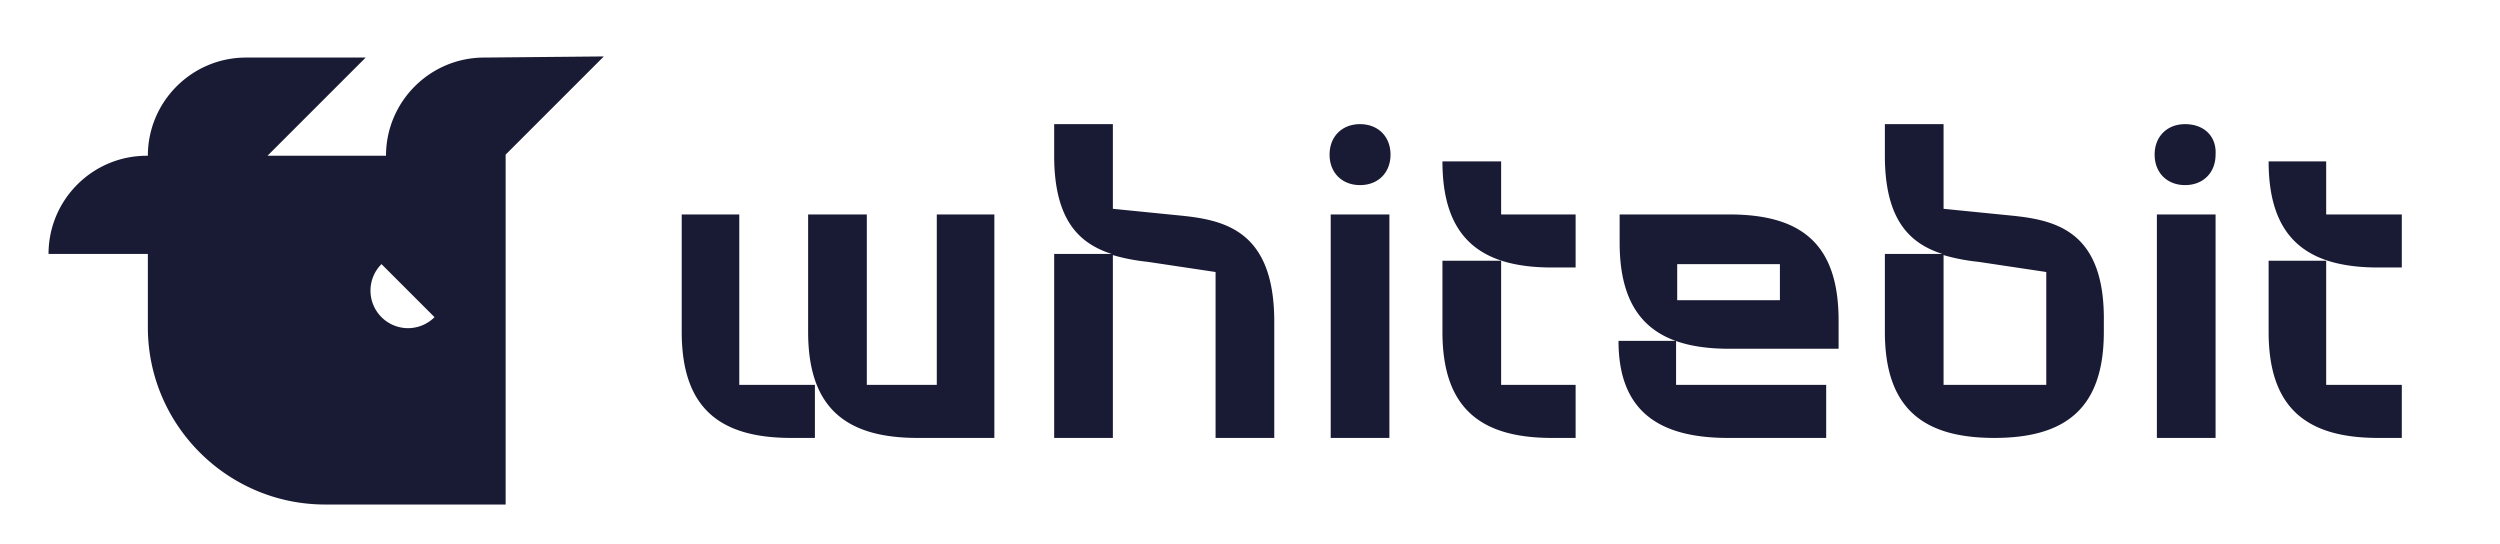 <svg xmlns="http://www.w3.org/2000/svg" xml:space="preserve" id="Layer_1" x="0" y="0" style="enable-background:new 0 0 221.5 48.2" version="1.1" viewBox="0 0 221.5 48.2"><style>.st0{fill:#191a34}</style><path d="m178.2 19.1-6-.6V11H167v2.8c0 5.8 2.3 7.8 5.1 8.7H167v6.9c0 6.7 3.3 9.4 9.7 9.4 6.4 0 9.7-2.7 9.7-9.4v-.9c.1-8-4.2-9-8.2-9.4zm3.1 15h-9.1V22.6c1 .3 2.1.5 3.1.6l6 .9v10zM193.6 11c-1.6 0-2.7 1.1-2.7 2.7s1.1 2.7 2.7 2.7 2.7-1.1 2.7-2.7c.1-1.6-1-2.7-2.7-2.7zm12.5 8v-4.7H201c0 6.7 3.3 9.4 9.7 9.4h2.1V19h-6.7zm0 4.1H201v6.3c0 6.7 3.3 9.4 9.7 9.4h2.1v-4.7h-6.7v-11zm-15 15.7h5.2V19h-5.2v19.8zM104.6 19.1l-6-.6V11h-5.2v2.8c0 5.8 2.3 7.8 5.1 8.7h-5.1v16.3h5.2V22.6c1 .3 2.1.5 3.1.6l6 .9v14.7h5.2V28.5c0-8-4.3-9-8.3-9.4zM83 34.1h-6.2V19h-5.2v10.4c0 6.7 3.3 9.4 9.7 9.4h6.8V19H83v15.1zM65.6 19h-5.2v10.4c0 6.7 3.3 9.4 9.7 9.4h2.1v-4.7h-6.7V19zm87.6 0h-9.7v2.5c0 6.7 3.3 9.4 9.7 9.4h9.7v-2.5c0-6.8-3.3-9.4-9.7-9.4zm4.6 7.6h-9.2v-3.2h9.1v3.2zM120.5 11c-1.6 0-2.7 1.1-2.7 2.7s1.1 2.7 2.7 2.7 2.7-1.1 2.7-2.7-1.1-2.7-2.7-2.7zm-2.6 27.8h5.2V19h-5.2v19.8zM133 23.1h-5.2v6.3c0 6.7 3.3 9.4 9.7 9.4h2.1v-4.7H133v-11zm0-8.8h-5.2c0 6.7 3.3 9.4 9.7 9.4h2.1V19H133v-4.7zm15.6 15.9h-5.2c0 6 3.3 8.6 9.7 8.6h8.7v-4.7h-13.3v-3.9zM42.9 5.1c-4.8 0-8.7 3.9-8.7 8.7H23.7l8.7-8.7H21.8c-4.8 0-8.7 3.9-8.7 8.7H13c-4.8 0-8.7 3.9-8.7 8.7h8.8V29c0 8.7 7.1 15.7 15.7 15.7h16v-31L53.5 5l-10.6.1zm-9.1 23a3.32 3.32 0 0 1 0-4.7l4.7 4.7a3.32 3.32 0 0 1-4.7 0z" class="st0"/></svg>